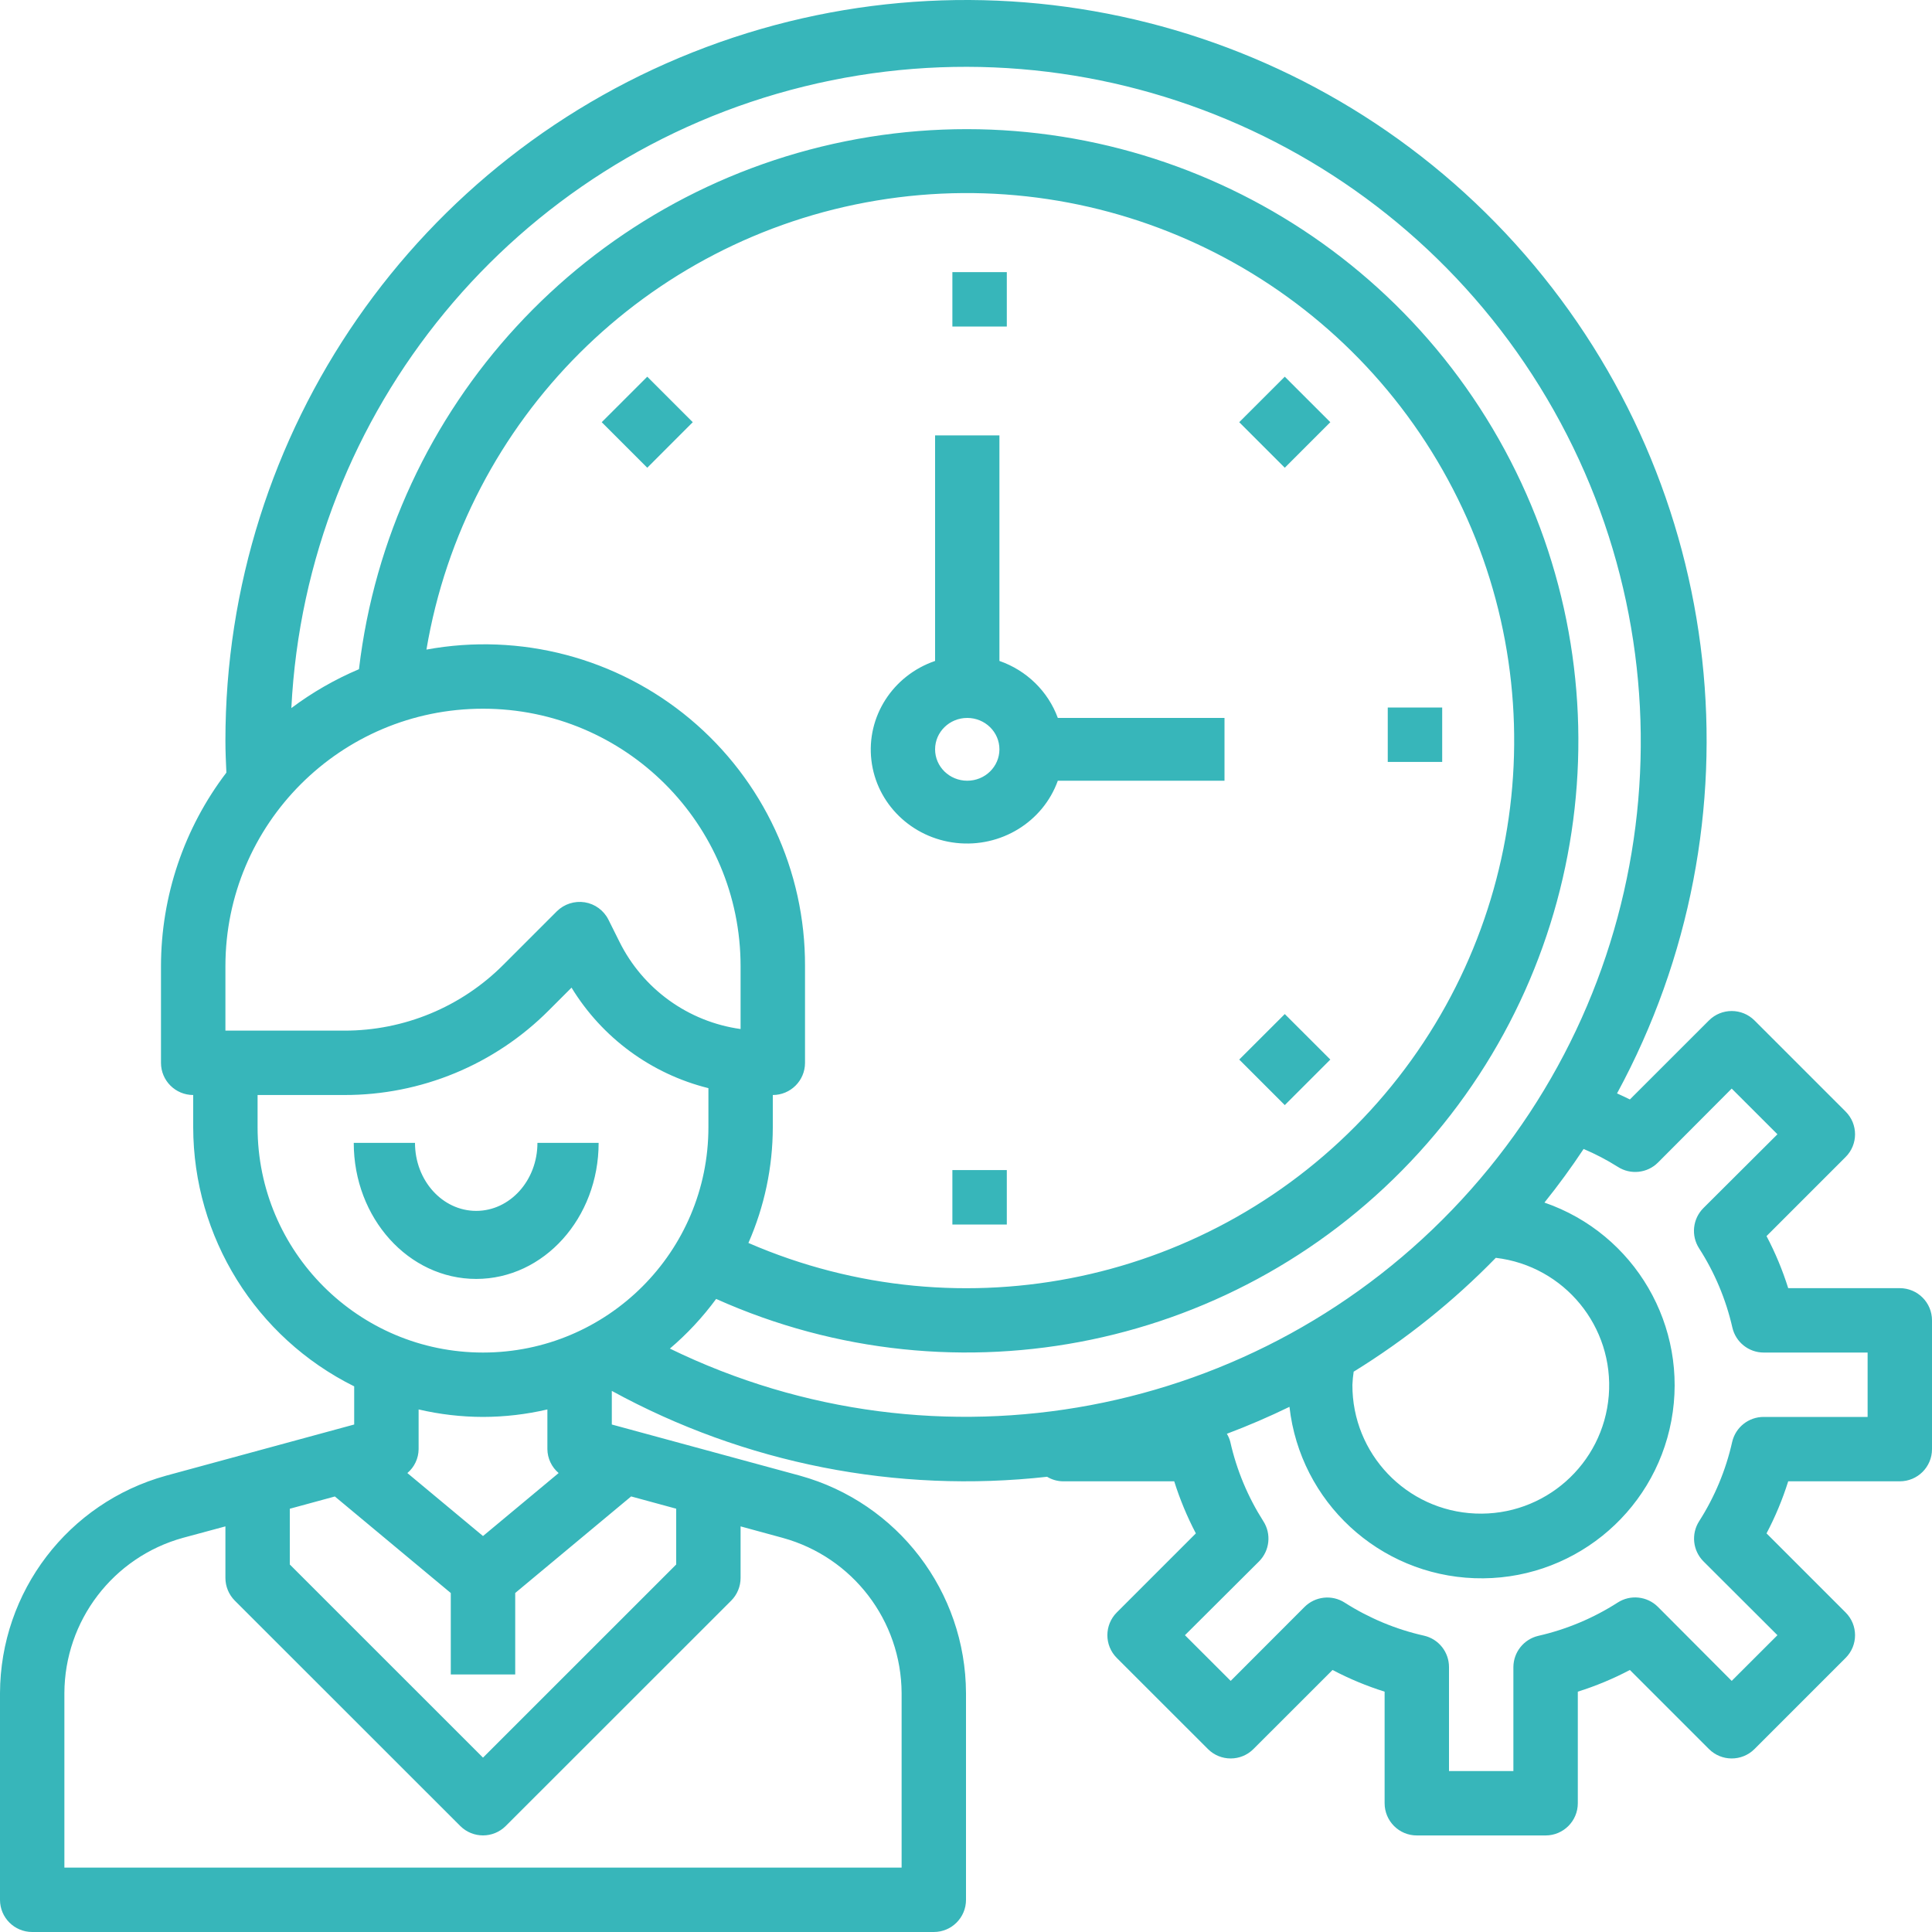 <?xml version="1.0" encoding="UTF-8"?>
<svg width="40px" height="40px" viewBox="0 0 40 40" version="1.1" xmlns="http://www.w3.org/2000/svg" xmlns:xlink="http://www.w3.org/1999/xlink">
    <!-- Generator: Sketch 52.6 (67491) - http://www.bohemiancoding.com/sketch -->
    <title>productivity</title>
    <desc>Created with Sketch.</desc>
    <g id="Welcome" stroke="none" stroke-width="1" fill="none" fill-rule="evenodd">
        <g id="AIOS-Solutions-LA@2x" transform="translate(-584, -1062)" fill="#37B6BA" fill-rule="nonzero">
            <g id="Group-4" transform="translate(-66, 459)">
                <g id="productivity" transform="translate(650, 603)">
                    <path d="M12.394,23.662 C12.394,25.218 11.259,26.479 9.859,26.479 C8.459,26.479 7.324,25.218 7.324,23.662 L8.592,23.662 C8.592,24.44 9.159,25.07 9.859,25.07 C10.559,25.07 11.127,24.44 11.127,23.662 L12.394,23.662 Z M21.901,16.164 C21.593,17.02 20.72,17.554 19.797,17.452 C18.874,17.35 18.145,16.639 18.041,15.738 C17.936,14.837 18.484,13.984 19.36,13.684 L19.36,9.014 L20.692,9.014 L20.692,13.684 C21.256,13.88 21.699,14.314 21.901,14.864 L25.352,14.864 L25.352,16.164 L21.901,16.164 Z M19.36,15.514 C19.36,15.873 19.658,16.164 20.026,16.164 C20.394,16.164 20.692,15.873 20.692,15.514 C20.692,15.155 20.394,14.864 20.026,14.864 C19.658,14.864 19.36,15.155 19.36,15.514 Z M19.718,5.634 L20.845,5.634 L20.845,6.761 L19.718,6.761 L19.718,5.634 Z M25.657,8.741 L26.6,7.799 L27.543,8.741 L26.6,9.684 L25.657,8.741 Z M28.732,14.648 L29.859,14.648 L29.859,15.775 L28.732,15.775 L28.732,14.648 Z M25.657,21.937 L26.6,20.995 L27.543,21.937 L26.6,22.88 L25.657,21.937 Z M19.718,24.225 L20.845,24.225 L20.845,25.352 L19.718,25.352 L19.718,24.225 Z M12.458,8.741 L13.401,7.799 L14.343,8.741 L13.401,9.684 L12.458,8.741 Z M39.333,26.67 C39.702,26.67 40,26.968 40,27.337 L40,30.003 C40,30.371 39.702,30.669 39.333,30.669 L37.023,30.669 C36.906,31.041 36.756,31.402 36.574,31.747 L38.211,33.384 C38.472,33.644 38.472,34.066 38.211,34.326 L36.325,36.212 C36.064,36.472 35.642,36.472 35.382,36.212 L33.745,34.575 C33.4,34.757 33.039,34.907 32.667,35.024 L32.667,37.334 C32.667,37.702 32.368,38.001 32,38.001 L29.333,38.001 C28.965,38.001 28.667,37.702 28.667,37.334 L28.667,35.024 C28.295,34.907 27.934,34.757 27.589,34.575 L25.951,36.212 C25.691,36.472 25.269,36.472 25.009,36.212 L23.122,34.326 C22.862,34.066 22.862,33.644 23.122,33.384 L24.759,31.747 C24.578,31.402 24.428,31.041 24.311,30.669 L22,30.669 C21.887,30.666 21.776,30.634 21.679,30.575 C18.564,30.922 15.417,30.302 12.667,28.797 L12.667,29.493 L16.562,30.552 C18.588,31.113 19.993,32.953 20,35.055 L20,39.334 C20,39.702 19.702,40 19.333,40 L0.667,40 C0.298,40 0,39.702 0,39.334 L0,35.055 C0.007,32.954 1.411,31.114 3.436,30.553 L7.333,29.493 L7.333,28.703 C5.294,27.691 4.003,25.613 4,23.338 L4,22.671 C3.632,22.671 3.333,22.373 3.333,22.005 L3.333,20.005 C3.334,18.557 3.809,17.148 4.687,15.996 C4.677,15.778 4.667,15.561 4.667,15.34 C4.663,8.944 8.631,3.218 14.622,0.975 C20.613,-1.269 27.367,0.442 31.567,5.267 C35.767,10.092 36.529,17.016 33.479,22.638 C33.569,22.68 33.659,22.718 33.745,22.763 L35.382,21.127 C35.642,20.867 36.064,20.867 36.325,21.127 L38.211,23.013 C38.472,23.273 38.472,23.695 38.211,23.955 L36.574,25.592 C36.756,25.937 36.906,26.298 37.023,26.67 L39.333,26.67 Z M4.667,20.005 L4.667,21.338 L7.125,21.338 C8.363,21.341 9.551,20.849 10.424,19.972 L11.529,18.867 C11.681,18.717 11.895,18.648 12.107,18.681 C12.318,18.715 12.501,18.849 12.597,19.041 L12.824,19.496 C13.31,20.477 14.249,21.154 15.333,21.305 L15.333,20.005 C15.333,17.06 12.946,14.673 10,14.673 C7.054,14.673 4.667,17.06 4.667,20.005 Z M16,23.338 C15.999,24.163 15.827,24.978 15.495,25.734 C19.933,27.659 25.104,26.558 28.372,22.992 C31.639,19.425 32.284,14.179 29.977,9.928 C27.67,5.677 22.919,3.357 18.147,4.152 C13.375,4.947 9.633,8.68 8.829,13.449 C10.772,13.092 12.773,13.619 14.288,14.886 C15.803,16.154 16.675,18.03 16.667,20.005 L16.667,22.005 C16.667,22.373 16.368,22.671 16,22.671 L16,23.338 Z M5.333,23.338 C5.333,25.914 7.423,28.003 10,28.003 C12.577,28.003 14.667,25.914 14.667,23.338 L14.667,22.529 C13.485,22.235 12.467,21.487 11.833,20.448 L11.367,20.914 C10.244,22.043 8.717,22.675 7.125,22.671 L5.333,22.671 L5.333,23.338 Z M6,31.237 L6,32.391 L10,36.39 L14,32.391 L14,31.236 L13.067,30.982 L10.667,32.981 L10.667,34.668 L9.333,34.668 L9.333,32.982 L6.933,30.983 L6,31.237 Z M10,29.336 C9.551,29.335 9.104,29.283 8.667,29.181 L8.667,30.003 C8.665,30.194 8.58,30.375 8.434,30.498 L10,31.802 L11.566,30.498 C11.42,30.374 11.335,30.193 11.333,30.003 L11.333,29.181 C10.896,29.283 10.449,29.335 10,29.336 Z M18.667,35.055 C18.66,33.554 17.656,32.241 16.209,31.841 L15.333,31.602 L15.333,32.669 C15.333,32.845 15.263,33.015 15.138,33.14 L10.471,37.805 C10.211,38.065 9.789,38.065 9.529,37.805 L4.862,33.14 C4.737,33.015 4.667,32.845 4.667,32.669 L4.667,31.602 L3.789,31.839 C2.342,32.239 1.338,33.554 1.333,35.055 L1.333,38.667 L18.667,38.667 L18.667,35.055 Z M13.867,27.923 L13.867,27.92 C19.414,30.623 26.078,29.371 30.263,24.838 C34.449,20.304 35.166,13.563 32.028,8.251 C28.889,2.939 22.638,0.314 16.646,1.791 C10.654,3.268 6.341,8.498 6.032,14.66 C6.464,14.336 6.934,14.066 7.432,13.855 C8.073,8.418 12.137,4.009 17.504,2.925 C22.872,1.842 28.328,4.329 31.03,9.091 C33.731,13.854 33.066,19.812 29.38,23.861 C25.695,27.91 19.824,29.133 14.827,26.893 C14.548,27.272 14.226,27.618 13.867,27.923 Z M28.03,28.397 L28.027,28.394 C28.013,28.485 28.004,28.577 28,28.67 C27.994,30.098 29.118,31.276 30.546,31.336 C31.974,31.396 33.194,30.317 33.308,28.893 C33.421,27.469 32.389,26.21 30.969,26.042 C30.09,26.944 29.102,27.735 28.03,28.397 Z M38.667,29.336 L38.667,28.003 L36.513,28.003 C36.204,28.002 35.936,27.787 35.867,27.486 C35.734,26.903 35.501,26.347 35.177,25.844 C35.008,25.58 35.045,25.234 35.267,25.012 L36.8,23.484 L35.853,22.538 L34.327,24.069 C34.105,24.291 33.757,24.328 33.493,24.157 C33.268,24.015 33.032,23.892 32.787,23.788 C32.533,24.171 32.263,24.541 31.976,24.898 C33.849,25.544 34.966,27.463 34.604,29.411 C34.241,31.358 32.508,32.746 30.528,32.675 C28.549,32.604 26.919,31.095 26.697,29.127 C26.275,29.332 25.844,29.518 25.401,29.685 C25.433,29.737 25.457,29.794 25.472,29.853 C25.603,30.436 25.835,30.991 26.156,31.495 C26.326,31.759 26.288,32.105 26.067,32.327 L24.533,33.855 L25.48,34.801 L27.009,33.27 C27.23,33.049 27.577,33.011 27.841,33.181 C28.344,33.502 28.9,33.734 29.483,33.865 C29.786,33.934 30,34.204 30,34.515 L30,36.668 L31.333,36.668 L31.333,34.515 C31.335,34.205 31.549,33.938 31.851,33.868 C32.434,33.735 32.989,33.502 33.493,33.179 C33.756,33.009 34.103,33.047 34.325,33.268 L35.853,34.801 L36.8,33.855 L35.269,32.327 C35.047,32.105 35.01,31.759 35.179,31.495 C35.501,30.991 35.732,30.436 35.863,29.853 C35.933,29.55 36.203,29.336 36.513,29.336 L38.667,29.336 Z" id="Combined-Shape"></path>
                </g>
            </g>
        </g>
    </g>
</svg>